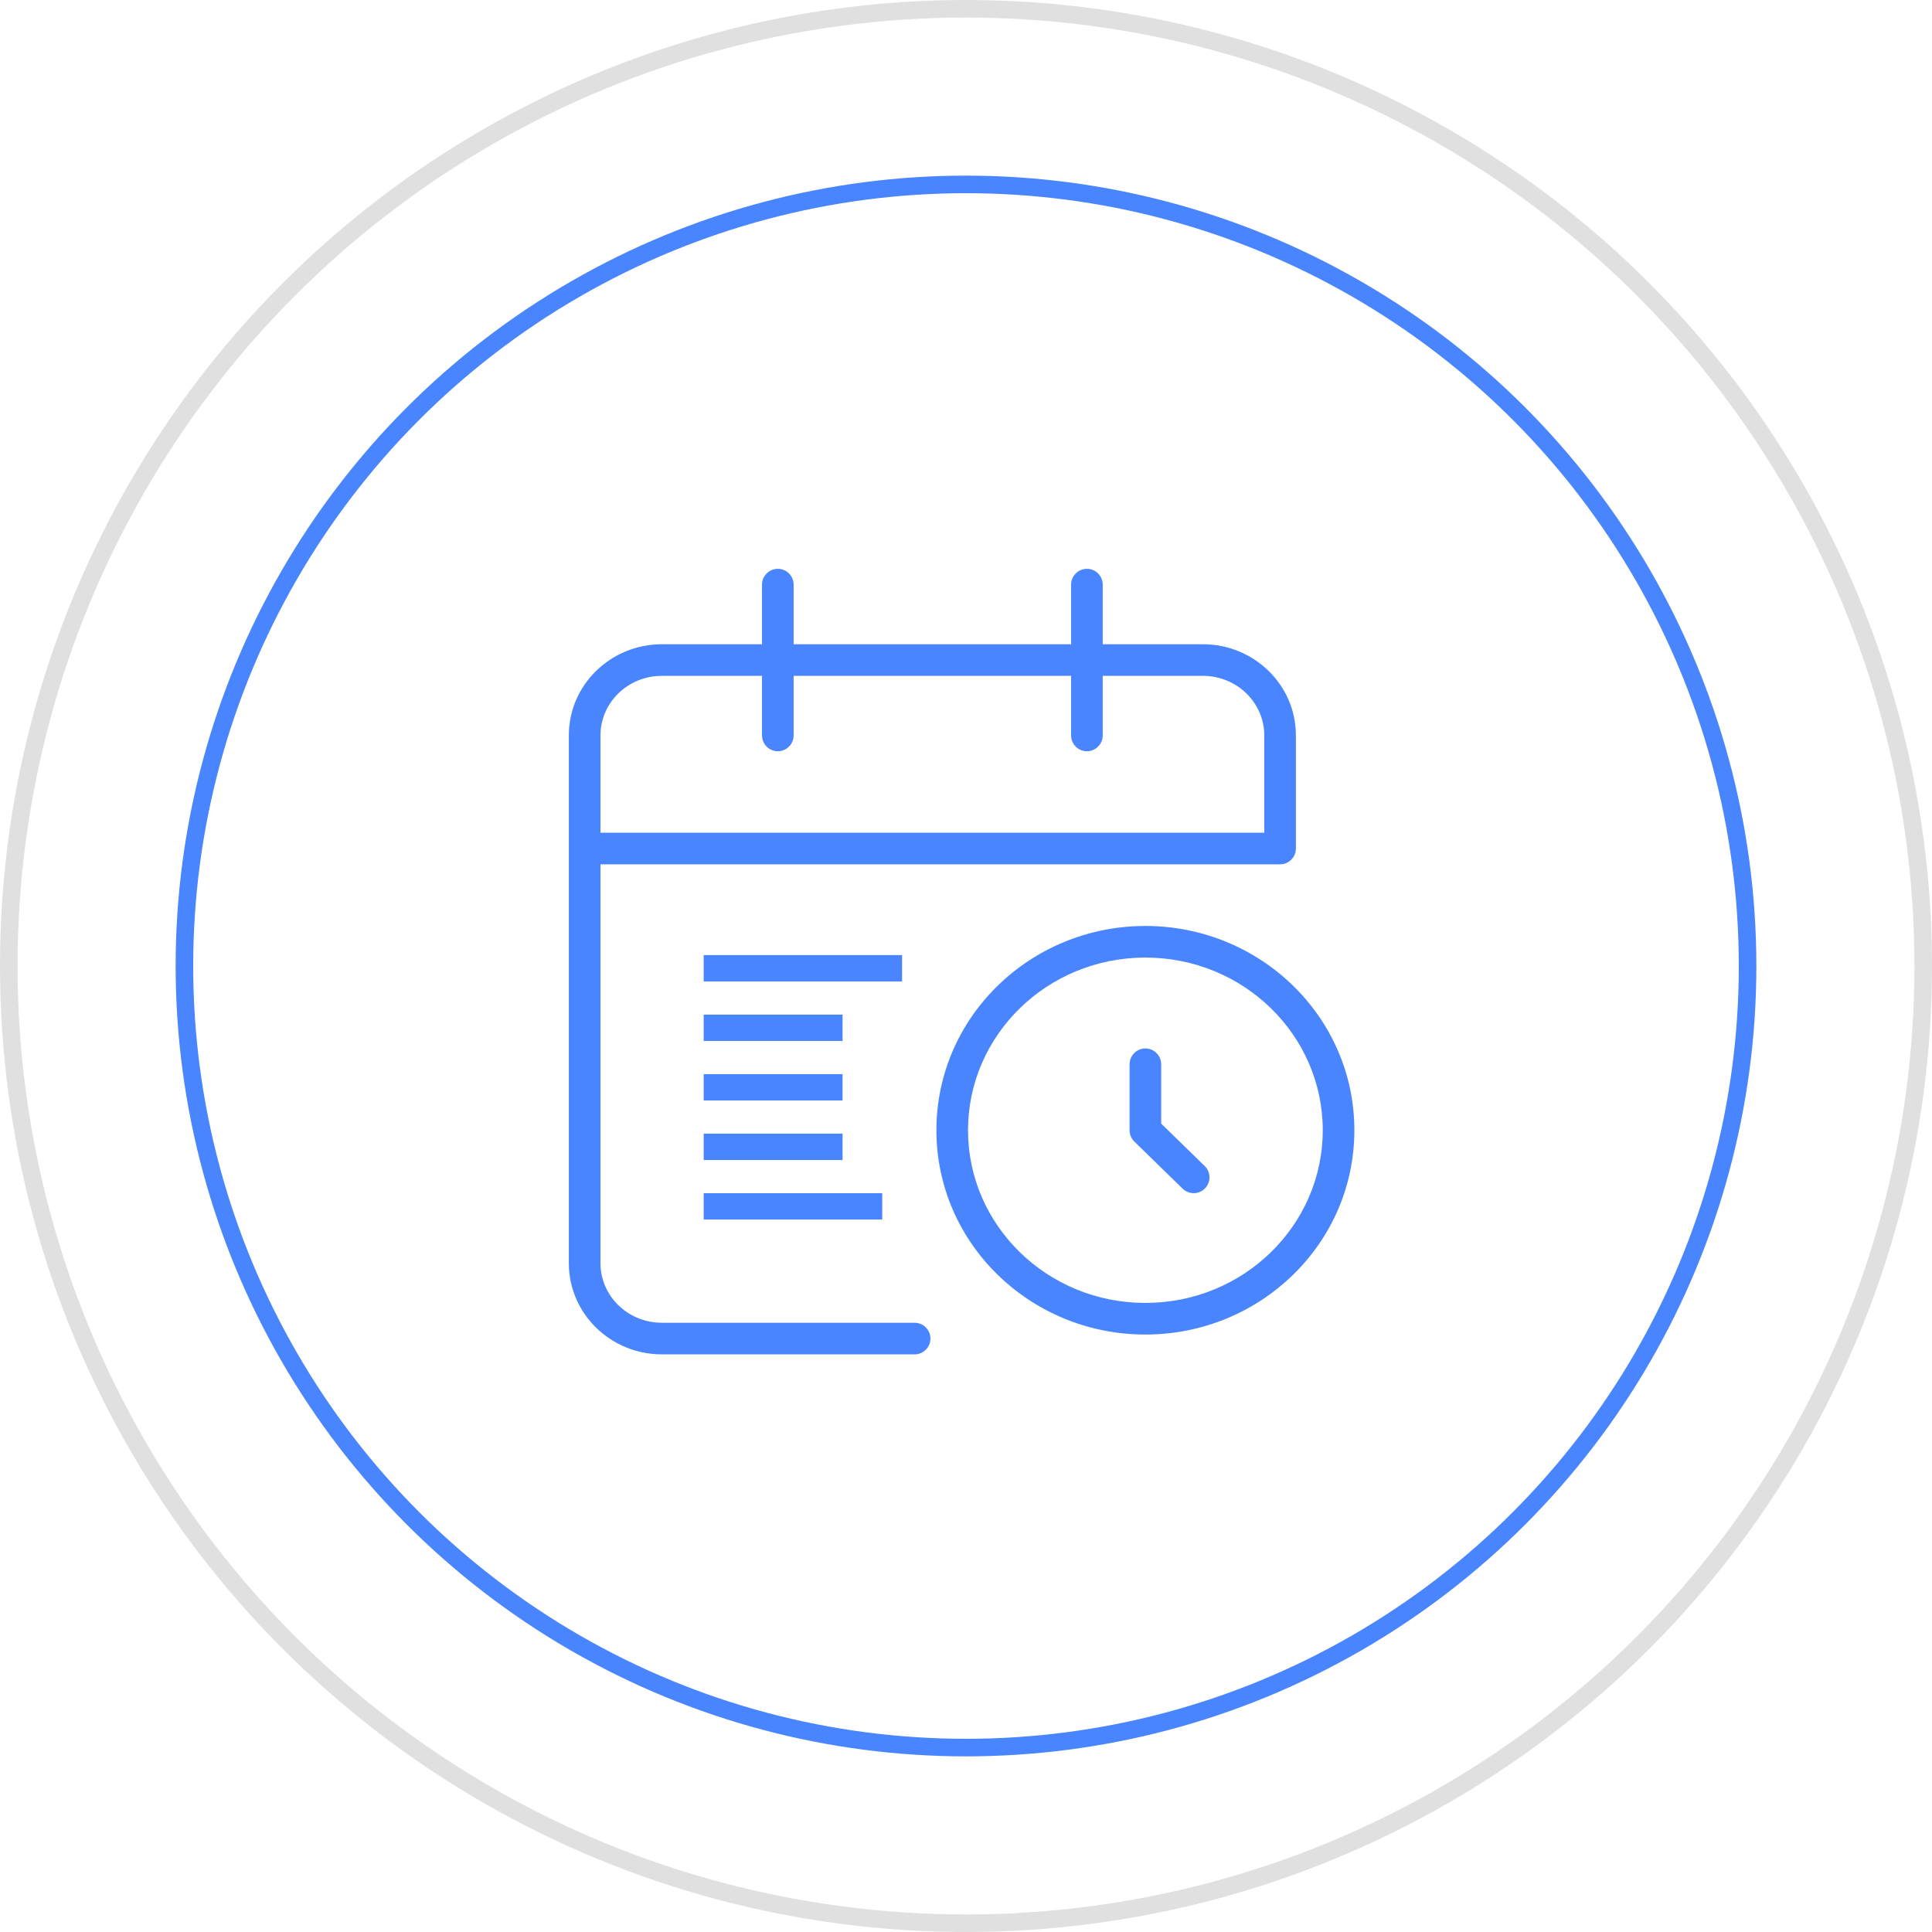 <?xml version="1.0" encoding="UTF-8"?> <svg xmlns="http://www.w3.org/2000/svg" width="110" height="110" viewBox="0 0 110 110" fill="none"><circle cx="55" cy="55" r="54.5" stroke="#E0E0E0"></circle><circle cx="55" cy="55" r="44.5" stroke="#4985FF"></circle><path d="M61.885 32.387C62.381 32.387 62.784 32.79 62.784 33.287V36.68H68.483C71.389 36.68 73.783 38.984 73.783 41.872V48.312C73.783 48.808 73.379 49.211 72.883 49.211H34.188V71.92C34.188 73.773 35.733 75.312 37.687 75.312H52.074C52.571 75.313 52.975 75.716 52.975 76.213C52.974 76.71 52.571 77.112 52.074 77.112H37.687C34.781 77.112 32.387 74.808 32.387 71.92V41.872C32.387 38.984 34.781 36.68 37.687 36.68H43.386V33.287C43.386 32.79 43.789 32.387 44.286 32.387C44.783 32.387 45.185 32.79 45.185 33.287V36.68H60.984V33.287C60.984 32.79 61.388 32.387 61.885 32.387ZM65.214 52.721C71.764 52.721 77.112 57.907 77.112 64.352C77.112 70.796 71.764 75.983 65.214 75.983C58.663 75.983 53.315 70.796 53.315 64.352C53.315 57.907 58.663 52.721 65.214 52.721ZM65.214 54.52C59.615 54.52 55.115 58.943 55.115 64.352C55.115 69.76 59.615 74.183 65.214 74.183C70.812 74.182 75.312 69.76 75.312 64.352C75.312 58.943 70.812 54.521 65.214 54.52ZM50.231 69.435H40.065V67.935H50.231V69.435ZM65.214 59.695C65.711 59.696 66.113 60.099 66.113 60.596V63.972L68.592 66.391L68.654 66.458C68.947 66.808 68.933 67.33 68.607 67.663C68.282 67.996 67.761 68.023 67.404 67.739L67.335 67.679L64.585 64.996C64.411 64.827 64.314 64.594 64.314 64.352V60.596C64.314 60.099 64.717 59.695 65.214 59.695ZM47.972 66.046H40.065V64.546H47.972V66.046ZM47.972 62.657H40.065V61.157H47.972V62.657ZM47.972 59.268H40.065V57.768H47.972V59.268ZM51.36 55.879H40.065V54.379H51.36V55.879ZM37.687 38.48C35.733 38.48 34.188 40.019 34.188 41.872V47.411H71.983V41.872C71.983 40.019 70.437 38.48 68.483 38.48H62.784V41.872C62.784 42.369 62.381 42.772 61.885 42.773C61.388 42.773 60.984 42.369 60.984 41.872V38.48H45.185V41.872C45.185 42.369 44.783 42.772 44.286 42.773C43.789 42.773 43.386 42.369 43.386 41.872V38.48H37.687Z" fill="#4985FF"></path></svg> 